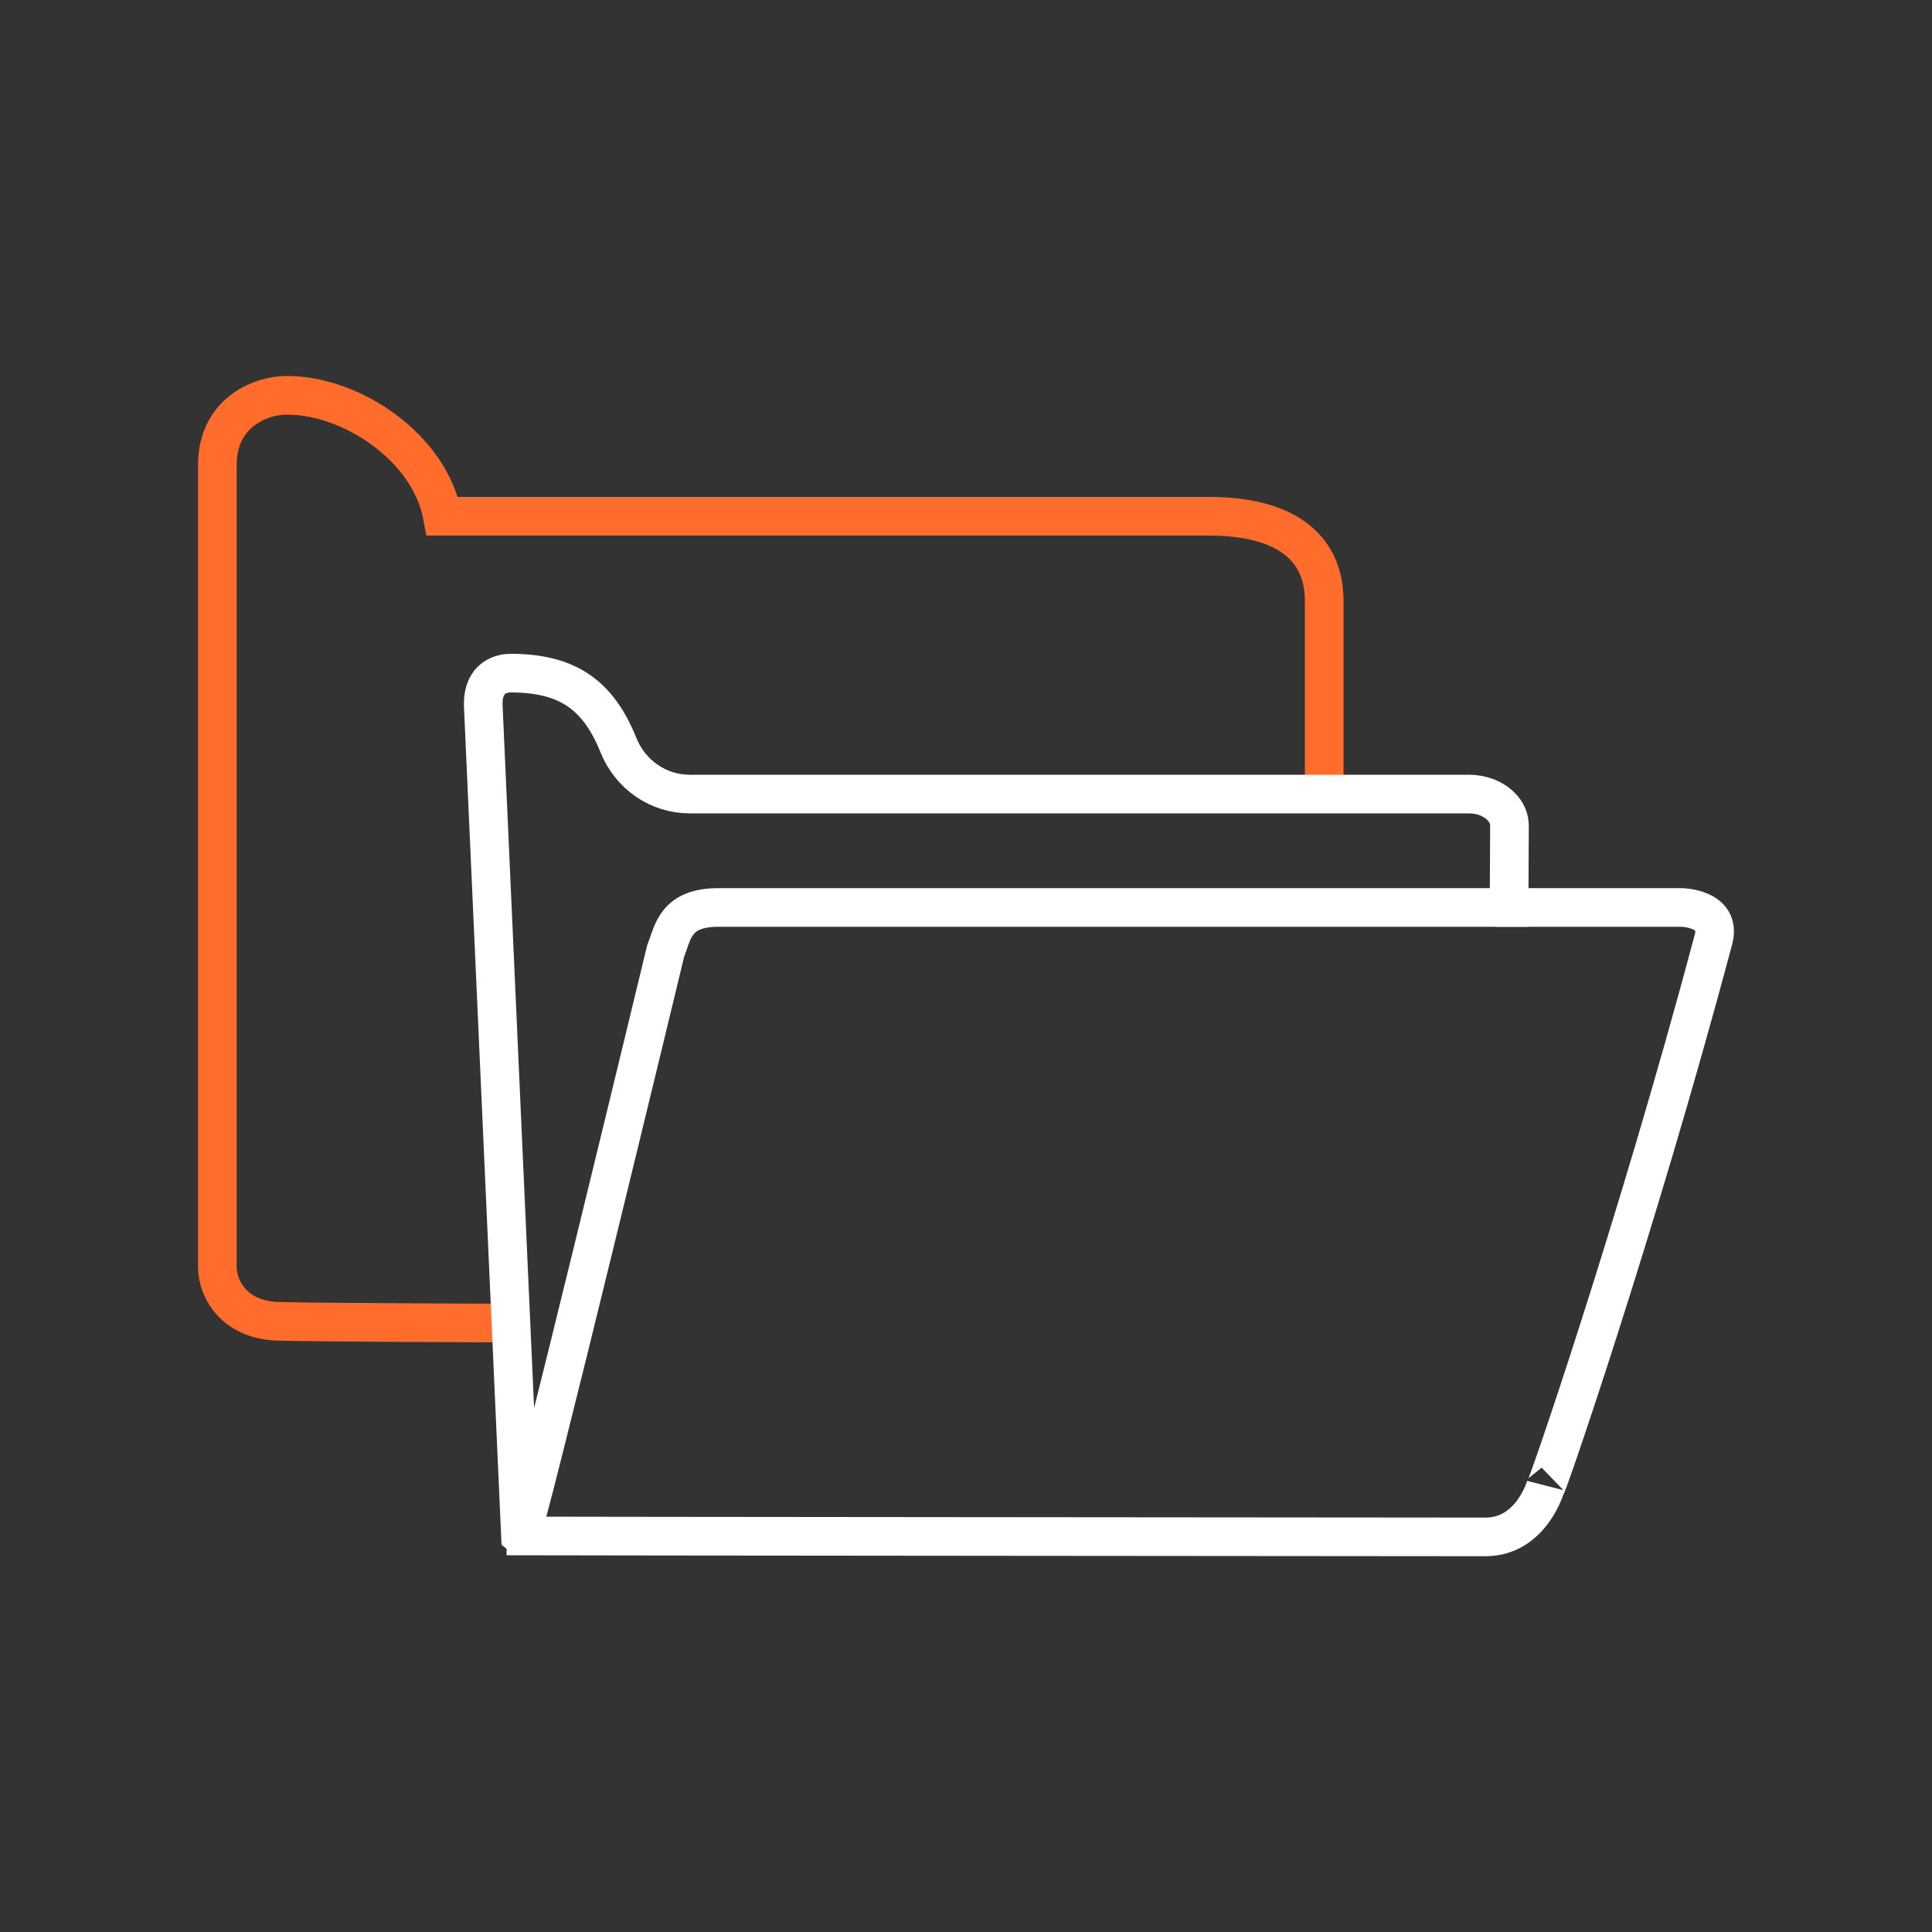 <?xml version="1.0" encoding="UTF-8"?>
<svg id="folders" xmlns="http://www.w3.org/2000/svg" viewBox="0 0 100 100">
  <rect x="0" y="0" width="100" height="100" fill="#333333" stroke="none"/>
  <defs>
    <style>
      .cls-1 {
        stroke: #ff6c2c;
      }

      .cls-1, .cls-2 {
        fill: none;
        stroke-miterlimit: 10;
        stroke-width: 2px;
      }

      .cls-2 {
        stroke: #fff;
      }
    </style>
  </defs>
  <path class="cls-1" d="m68.54,41.4v-10.2c0-.91,0-4.53-6.11-4.48H22.9c-.65-3.54-4.68-6.26-8.05-6.26-1.45,0-3.6.96-3.6,3.6v41.53c0,1.09.84,2.74,3.16,2.8,1.24.05,11.7.1,12.72.09"/>
  <path class="cls-2" d="m78.11,46.97h-40.92c-2.24,0-2.35,1.26-2.74,2.27,0,0-7.33,30.41-7.51,30.25l-1.93-43.05c0-1.41.98-1.59,1.4-1.6,2.92,0,4.54,1.08,5.61,3.75.62,1.52,2.06,2.51,3.68,2.51h40.32c.66,0,1.27.23,1.67.64.3.3.44.63.44,1.02l-.02,4.21Z"/>
  <path class="cls-2" d="m26.24,79.5c.42.01,50.65.05,50.65.05,2.38,0,3.12-2.63,3.12-2.63-.21.9,4.65-13.16,8.68-28.3.43-1.62-1.65-1.65-1.65-1.65h-9.63"/>
</svg>